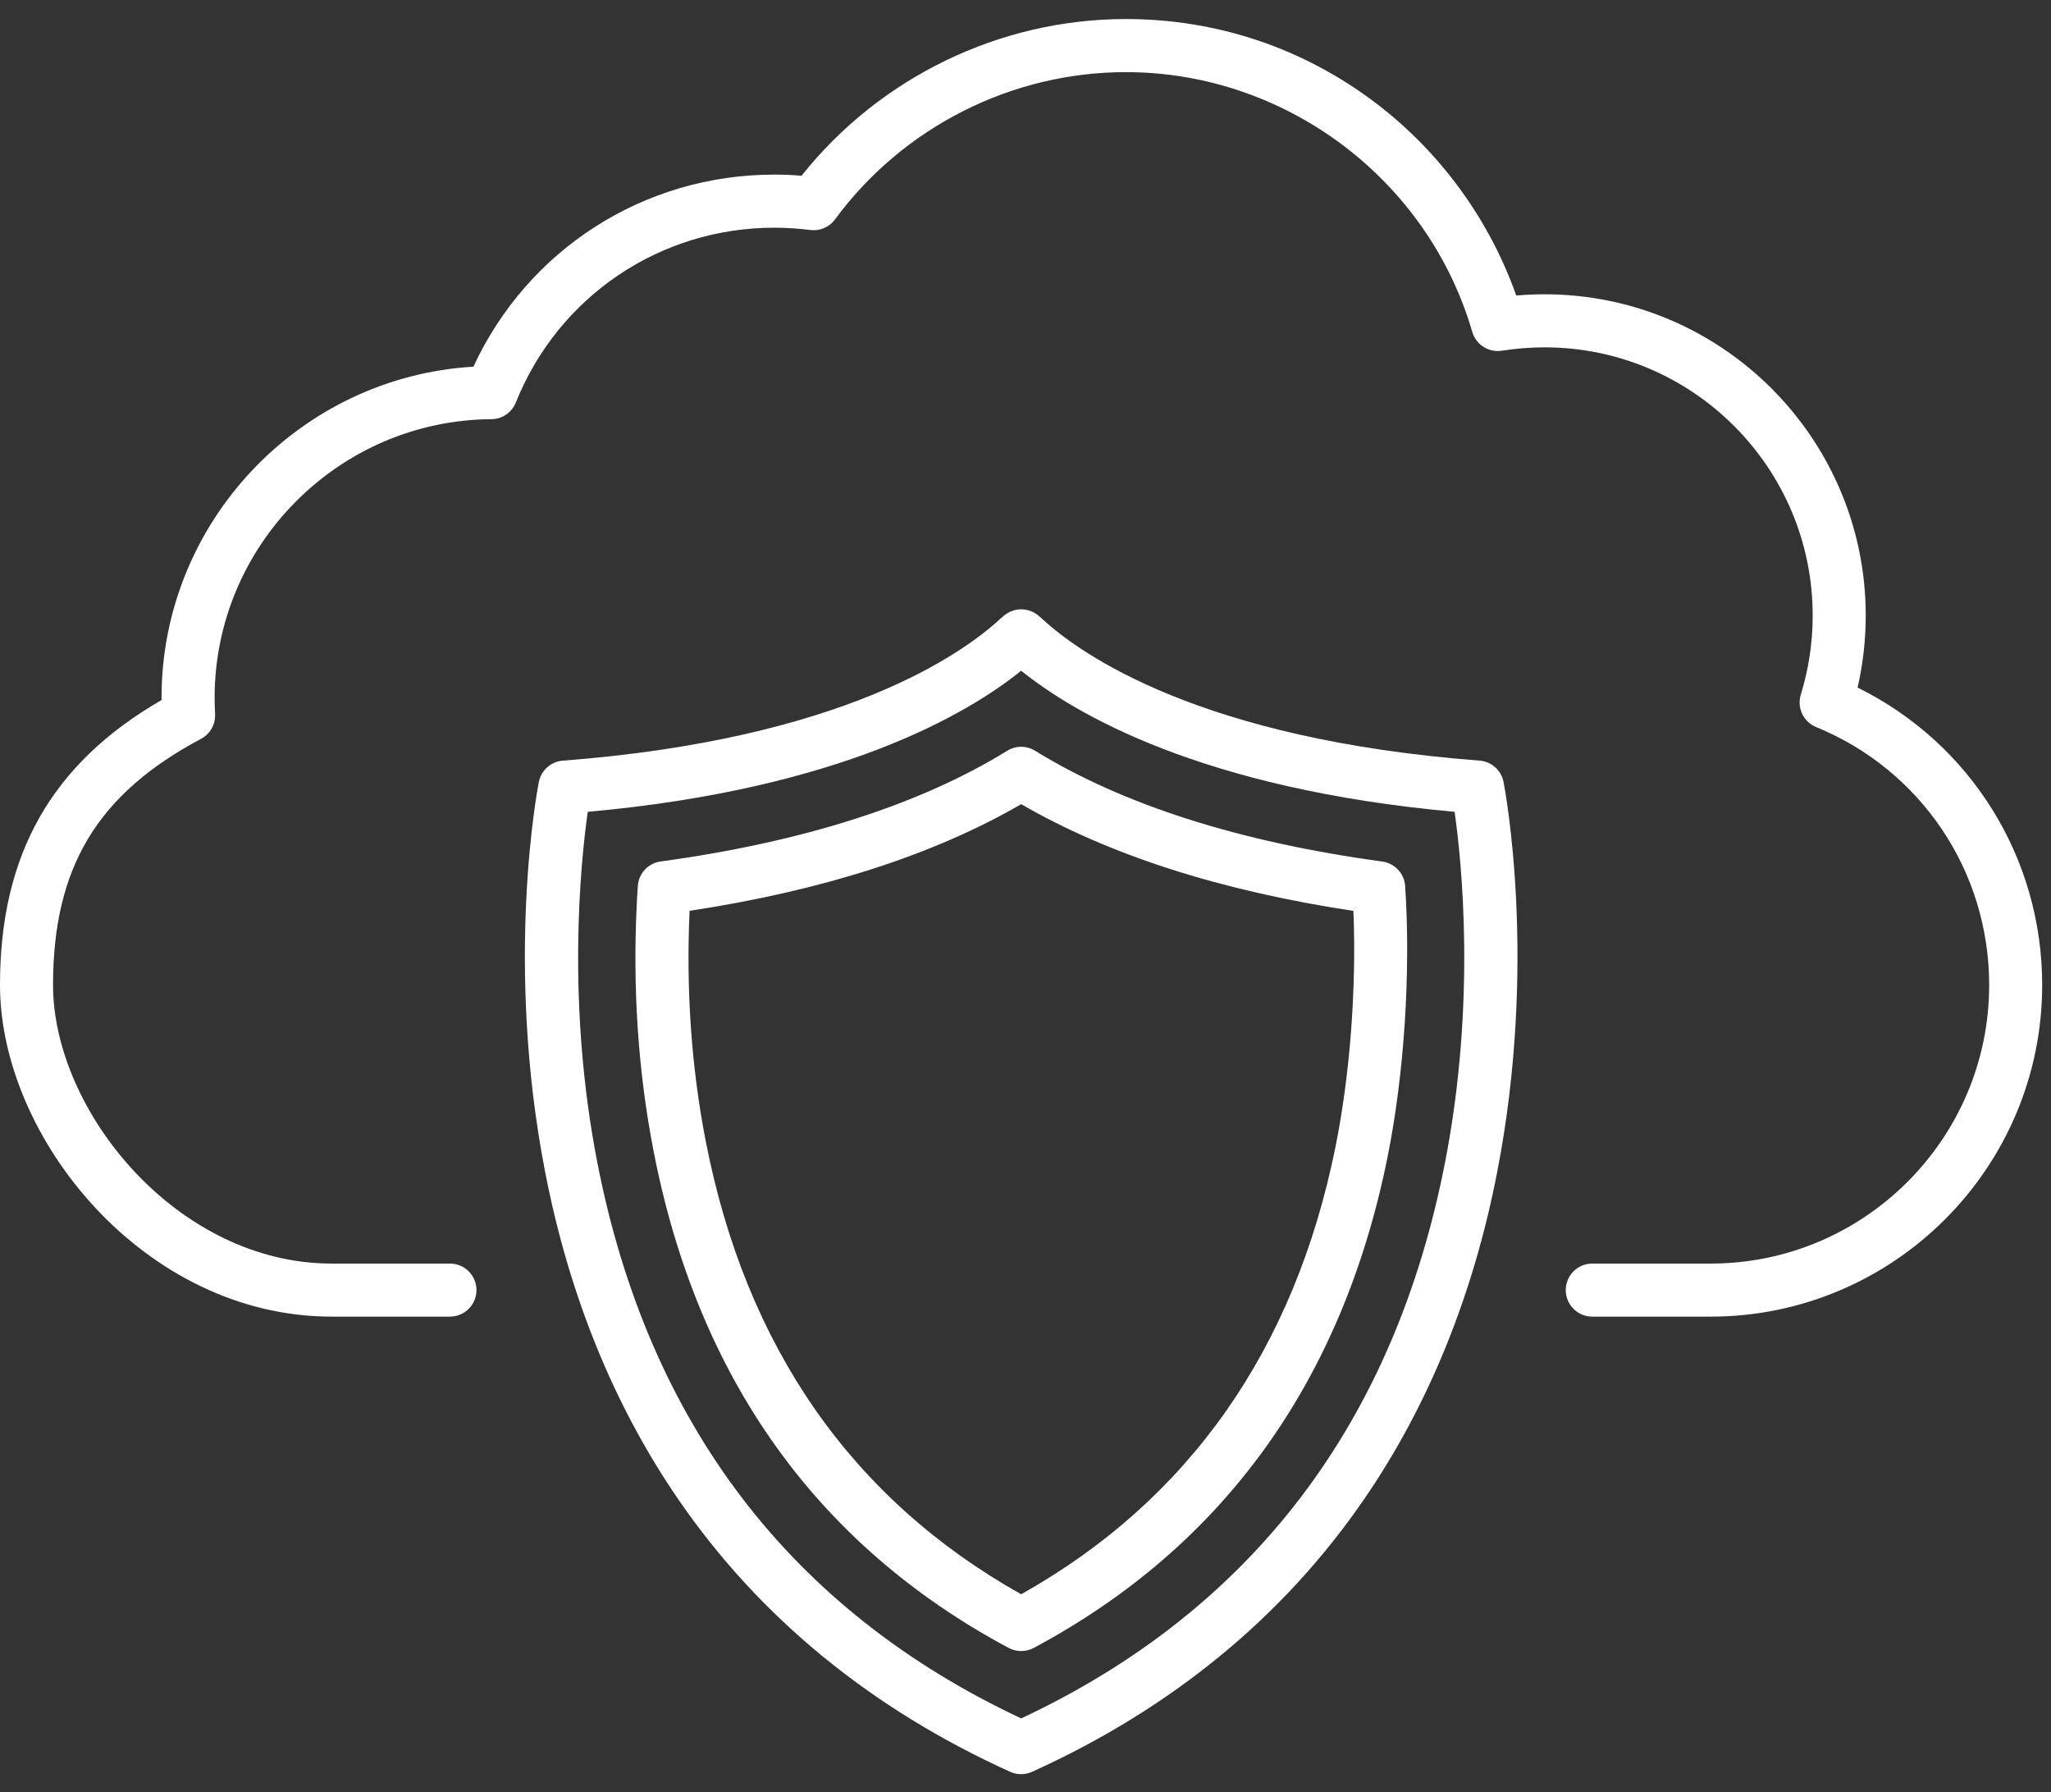 <svg width="103" height="90" viewBox="0 0 103 90" fill="none" xmlns="http://www.w3.org/2000/svg">
<rect x="0" y="0" width="103" height="90" fill="#333333" stroke="none"/>
<path d="M85.906 66.111H79.963C79.228 66.111 78.631 65.514 78.631 64.779C78.631 64.043 79.228 63.447 79.963 63.447H85.906C93.62 63.447 99.895 57.171 99.895 49.457C99.895 43.753 96.484 38.67 91.203 36.506C90.565 36.245 90.232 35.539 90.435 34.88C90.831 33.597 91.032 32.26 91.032 30.905C91.032 23.48 84.992 17.441 77.567 17.441C76.853 17.441 76.131 17.498 75.426 17.61C74.765 17.716 74.124 17.311 73.937 16.666C71.703 8.987 64.546 3.622 56.539 3.622C50.8 3.622 45.34 6.385 41.934 11.017C41.648 11.408 41.171 11.611 40.693 11.549C40.098 11.473 39.49 11.433 38.889 11.433C33.143 11.433 28.044 14.879 25.903 20.213C25.702 20.715 25.216 21.046 24.675 21.048C17.012 21.099 10.778 27.375 10.778 35.038C10.778 35.294 10.787 35.567 10.801 35.847C10.831 36.365 10.556 36.855 10.096 37.098C4.886 39.868 2.664 43.565 2.664 49.457C2.664 55.793 8.905 63.447 16.653 63.447H22.596C23.331 63.447 23.928 64.043 23.928 64.779C23.928 65.514 23.331 66.111 22.596 66.111H16.653C7.275 66.111 0 57.157 0 49.457C0 42.913 2.583 38.346 8.112 35.151C8.112 35.111 8.112 35.075 8.112 35.035C8.112 26.207 15.06 18.927 23.775 18.412C26.499 12.525 32.338 8.767 38.886 8.767C39.342 8.767 39.8 8.786 40.255 8.823C44.184 3.883 50.212 0.956 56.537 0.956C61.127 0.956 65.478 2.422 69.12 5.197C72.341 7.65 74.804 11.043 76.145 14.839C76.619 14.798 77.093 14.777 77.567 14.777C86.46 14.777 93.696 22.012 93.696 30.905C93.696 32.129 93.559 33.343 93.287 34.524C98.956 37.322 102.557 43.061 102.557 49.455C102.559 58.642 95.088 66.111 85.906 66.111Z" fill="white"/>
<path d="M51.283 89.086C51.096 89.086 50.908 89.047 50.733 88.968C43.731 85.798 38.126 81.197 34.07 75.295C30.833 70.585 28.581 65.052 27.376 58.846C25.334 48.336 26.987 39.632 27.059 39.267C27.175 38.68 27.667 38.24 28.264 38.194C42.283 37.123 48.298 32.857 50.233 31.074C50.439 30.885 50.751 30.596 51.283 30.596C51.815 30.596 52.127 30.882 52.333 31.072C54.268 32.857 60.28 37.123 74.302 38.192C74.899 38.238 75.394 38.677 75.507 39.265C75.579 39.63 77.232 48.334 75.19 58.843C73.986 65.047 71.733 70.583 68.496 75.293C64.44 81.194 58.835 85.793 51.833 88.966C51.658 89.047 51.47 89.086 51.283 89.086ZM29.517 40.763C29.159 43.293 28.43 50.385 30.007 58.422C32.569 71.494 39.726 80.864 51.283 86.286C62.866 80.852 70.029 71.452 72.575 58.337C74.134 50.315 73.407 43.279 73.049 40.763C60.345 39.621 53.956 35.831 51.283 33.68C48.61 35.833 42.221 39.621 29.517 40.763Z" fill="white"/>
<path d="M51.282 82.903C51.067 82.903 50.849 82.85 50.653 82.746C41.038 77.605 35.04 69.209 32.82 57.791C32.05 53.823 31.766 49.647 31.979 45.381C31.992 45.082 32.011 44.784 32.032 44.486C32.073 43.855 32.554 43.341 33.181 43.256C40.326 42.28 46.181 40.409 50.584 37.697C51.011 37.433 51.553 37.433 51.98 37.697C56.39 40.414 62.256 42.284 69.418 43.26C70.044 43.346 70.525 43.861 70.567 44.493C70.853 48.847 70.52 53.948 69.674 58.136C67.401 69.38 61.424 77.661 51.911 82.748C51.714 82.85 51.497 82.903 51.282 82.903ZM34.631 45.734C34.45 49.709 34.721 53.592 35.438 57.282C37.447 67.623 42.775 75.279 51.282 80.052C59.699 75.33 65.006 67.782 67.064 57.604C67.797 53.973 68.125 49.619 67.968 45.739C61.285 44.728 55.682 42.927 51.284 40.379C46.891 42.925 41.3 44.724 34.631 45.734Z" fill="white"/>
</svg>
